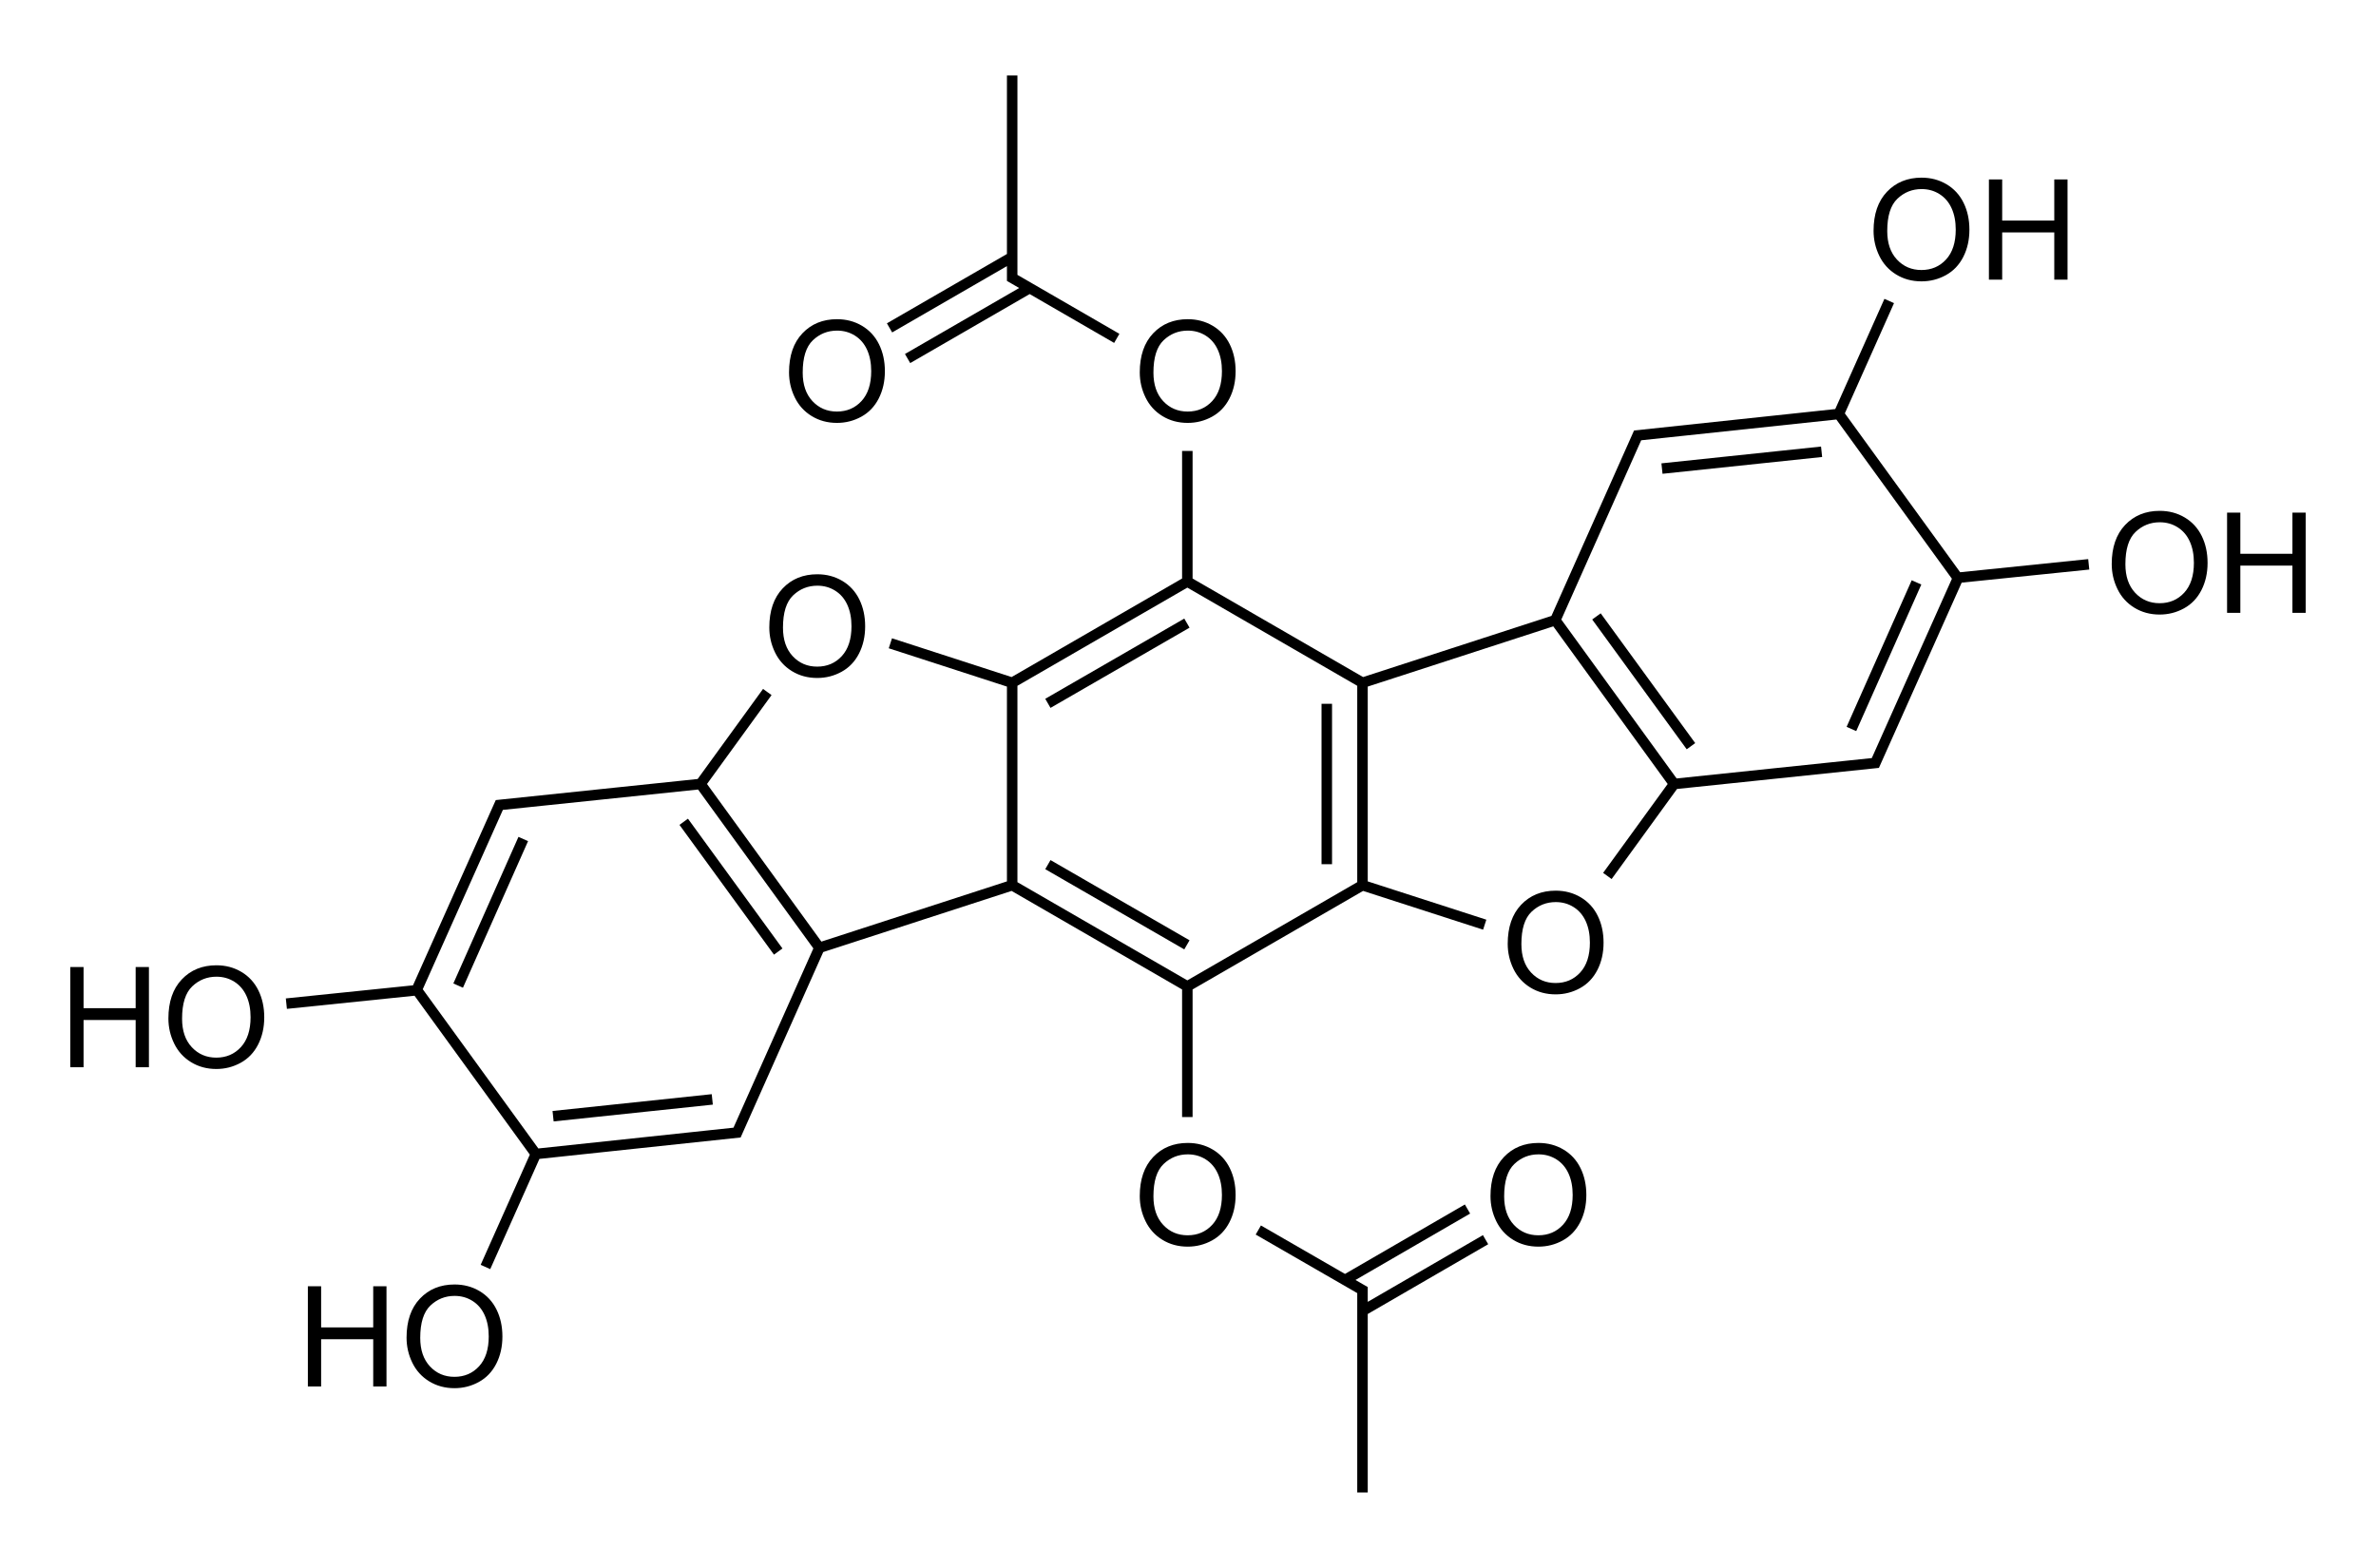<?xml version="1.0" encoding="UTF-8" standalone="no"?>
<!-- Created with Inkscape (http://www.inkscape.org/) -->
<svg
 xmlns="http://www.w3.org/2000/svg"
 xmlns:xlink="http://www.w3.org/1999/xlink"
 width="1697"
 height="1120">
<path
 d="M 120.276,727.489 C 120.276,715.607 123.466,706.306 129.846,699.584 C 136.226,692.862 144.462,689.501 154.553,689.501 C 161.161,689.501 167.118,691.08 172.424,694.237 C 177.73,697.395 181.775,701.797 184.558,707.445 C 187.341,713.093 188.733,719.497 188.733,726.659 C 188.733,733.918 187.268,740.412 184.338,746.141 C 181.408,751.87 177.258,756.208 171.887,759.154 C 166.516,762.1 160.722,763.573 154.504,763.573 C 147.766,763.573 141.744,761.945 136.438,758.69 C 131.132,755.435 127.112,750.992 124.377,745.36 C 121.643,739.729 120.276,733.772 120.276,727.489 L 120.276,727.489 z M 130.041,727.635 C 130.041,736.262 132.361,743.057 136.999,748.021 C 141.638,752.985 147.457,755.467 154.455,755.467 C 161.584,755.467 167.452,752.961 172.058,747.948 C 176.664,742.935 178.967,735.822 178.967,726.61 C 178.967,720.783 177.982,715.697 176.013,711.351 C 174.044,707.006 171.163,703.636 167.37,701.244 C 163.578,698.851 159.322,697.655 154.602,697.655 C 147.896,697.655 142.126,699.958 137.292,704.564 C 132.458,709.17 130.041,716.861 130.041,727.635 L 130.041,727.635 z"
 id="O"
 fill="#000" />
<path
 d="M 50.212,762.328 L 50.212,690.746 L 59.685,690.746 L 59.685,720.14 L 96.892,720.14 L 96.892,690.746 L 106.365,690.746 L 106.365,762.328 L 96.892,762.328 L 96.892,728.588 L 59.685,728.588 L 59.685,762.328 L 50.212,762.328 z"
 id="H"
 fill="#000" />
<use
 transform="translate(170.1,228)"
 xlink:href="#O" />
<use
 transform="translate(169.672,228.025)"
 xlink:href="#H" />
<use
 transform="translate(1370.323,-562.575)"
 xlink:href="#H" />
<use
 transform="translate(1540.423,-324.575)"
 xlink:href="#H" />
<use
 transform="translate(429.182,-279.3)"
 xlink:href="#O" />
<use
 transform="translate(443.272,-461.5)"
 xlink:href="#O" />
<use
 transform="translate(693.772,-461.5)"
 xlink:href="#O" />
<use
 transform="translate(693.772,126.9)"
 xlink:href="#O" />
<use
 transform="translate(944.272,126.9)"
 xlink:href="#O" />
<use
 transform="translate(956.572,-53.3)"
 xlink:href="#O" />
<use
 transform="translate(1217.872,-562.6)"
 xlink:href="#O" />
<use
 transform="translate(1387.972,-324.6)"
 xlink:href="#O" />
<path
 d="M 848.026,415.4 L 722.926,487.7 M 847.726,445.1 L 748.426,502.4 M 848.026,704.6 L 722.926,632.3 M 847.726,674.9 L 748.426,617.6 M 973.126,487.7 L 848.026,415.4 M 973.126,632.3 L 848.026,704.6 M 973.126,632.3 L 973.126,487.7 M 947.626,617.3 L 947.626,502.7 M 635.926,459.5 L 722.926,487.7 M 722.926,632.3 L 722.926,487.7 M 500.326,560 L 548.026,494.3 M 585.226,677 L 722.926,632.3 M 1110.826,443 L 973.126,487.7 M 1060.426,660.5 L 973.126,632.3 M 1148.026,625.7 L 1195.726,560 M 1195.726,560 L 1110.826,443 M 1207.726,533 L 1140.226,440.3 M 1313.326,295.7 L 1169.626,311 L 1110.826,443 M 1301.026,322.7 L 1187.026,334.7 M 1398.226,412.7 L 1313.326,295.7 M 1398.526,412.7 L 1339.426,545 L 1195.726,560 M 1368.826,416 L 1322.326,520.7 M 585.226,677 L 500.326,560 M 555.826,679.7 L 488.326,587 M 297.526,707.3 L 356.626,575 L 500.326,560 M 327.226,704 L 373.726,599.3 M 382.726,824.3 L 297.826,707.3 M 382.726,824.3 L 526.426,809 L 585.226,677 M 395.026,797.3 L 508.726,785.3 M 297.826,707.3 L 204.526,716.9 M 382.726,824.3 L 346.726,905 M 1398.226,412.7 L 1491.826,403.1 M 1313.326,295.7 L 1349.326,215 M 848.026,415.4 L 848.026,322.1 M 848.026,704.6 L 848.026,797.9 M 648.226,256.1 L 735.155,205.874 M 797.626,241.7 L 722.926,198.5 L 722.926,53.9 M 1048.126,863.6 L 960.941,914.109 M 898.726,878.6 L 973.126,921.5 L 973.126,1066.1 M 635.326,234.2 L 722.255,183.974 M 1061.026,885.5 L 973.841,936.009"
 style="fill:none;stroke:#000;stroke-width:7.5" />
</svg>
